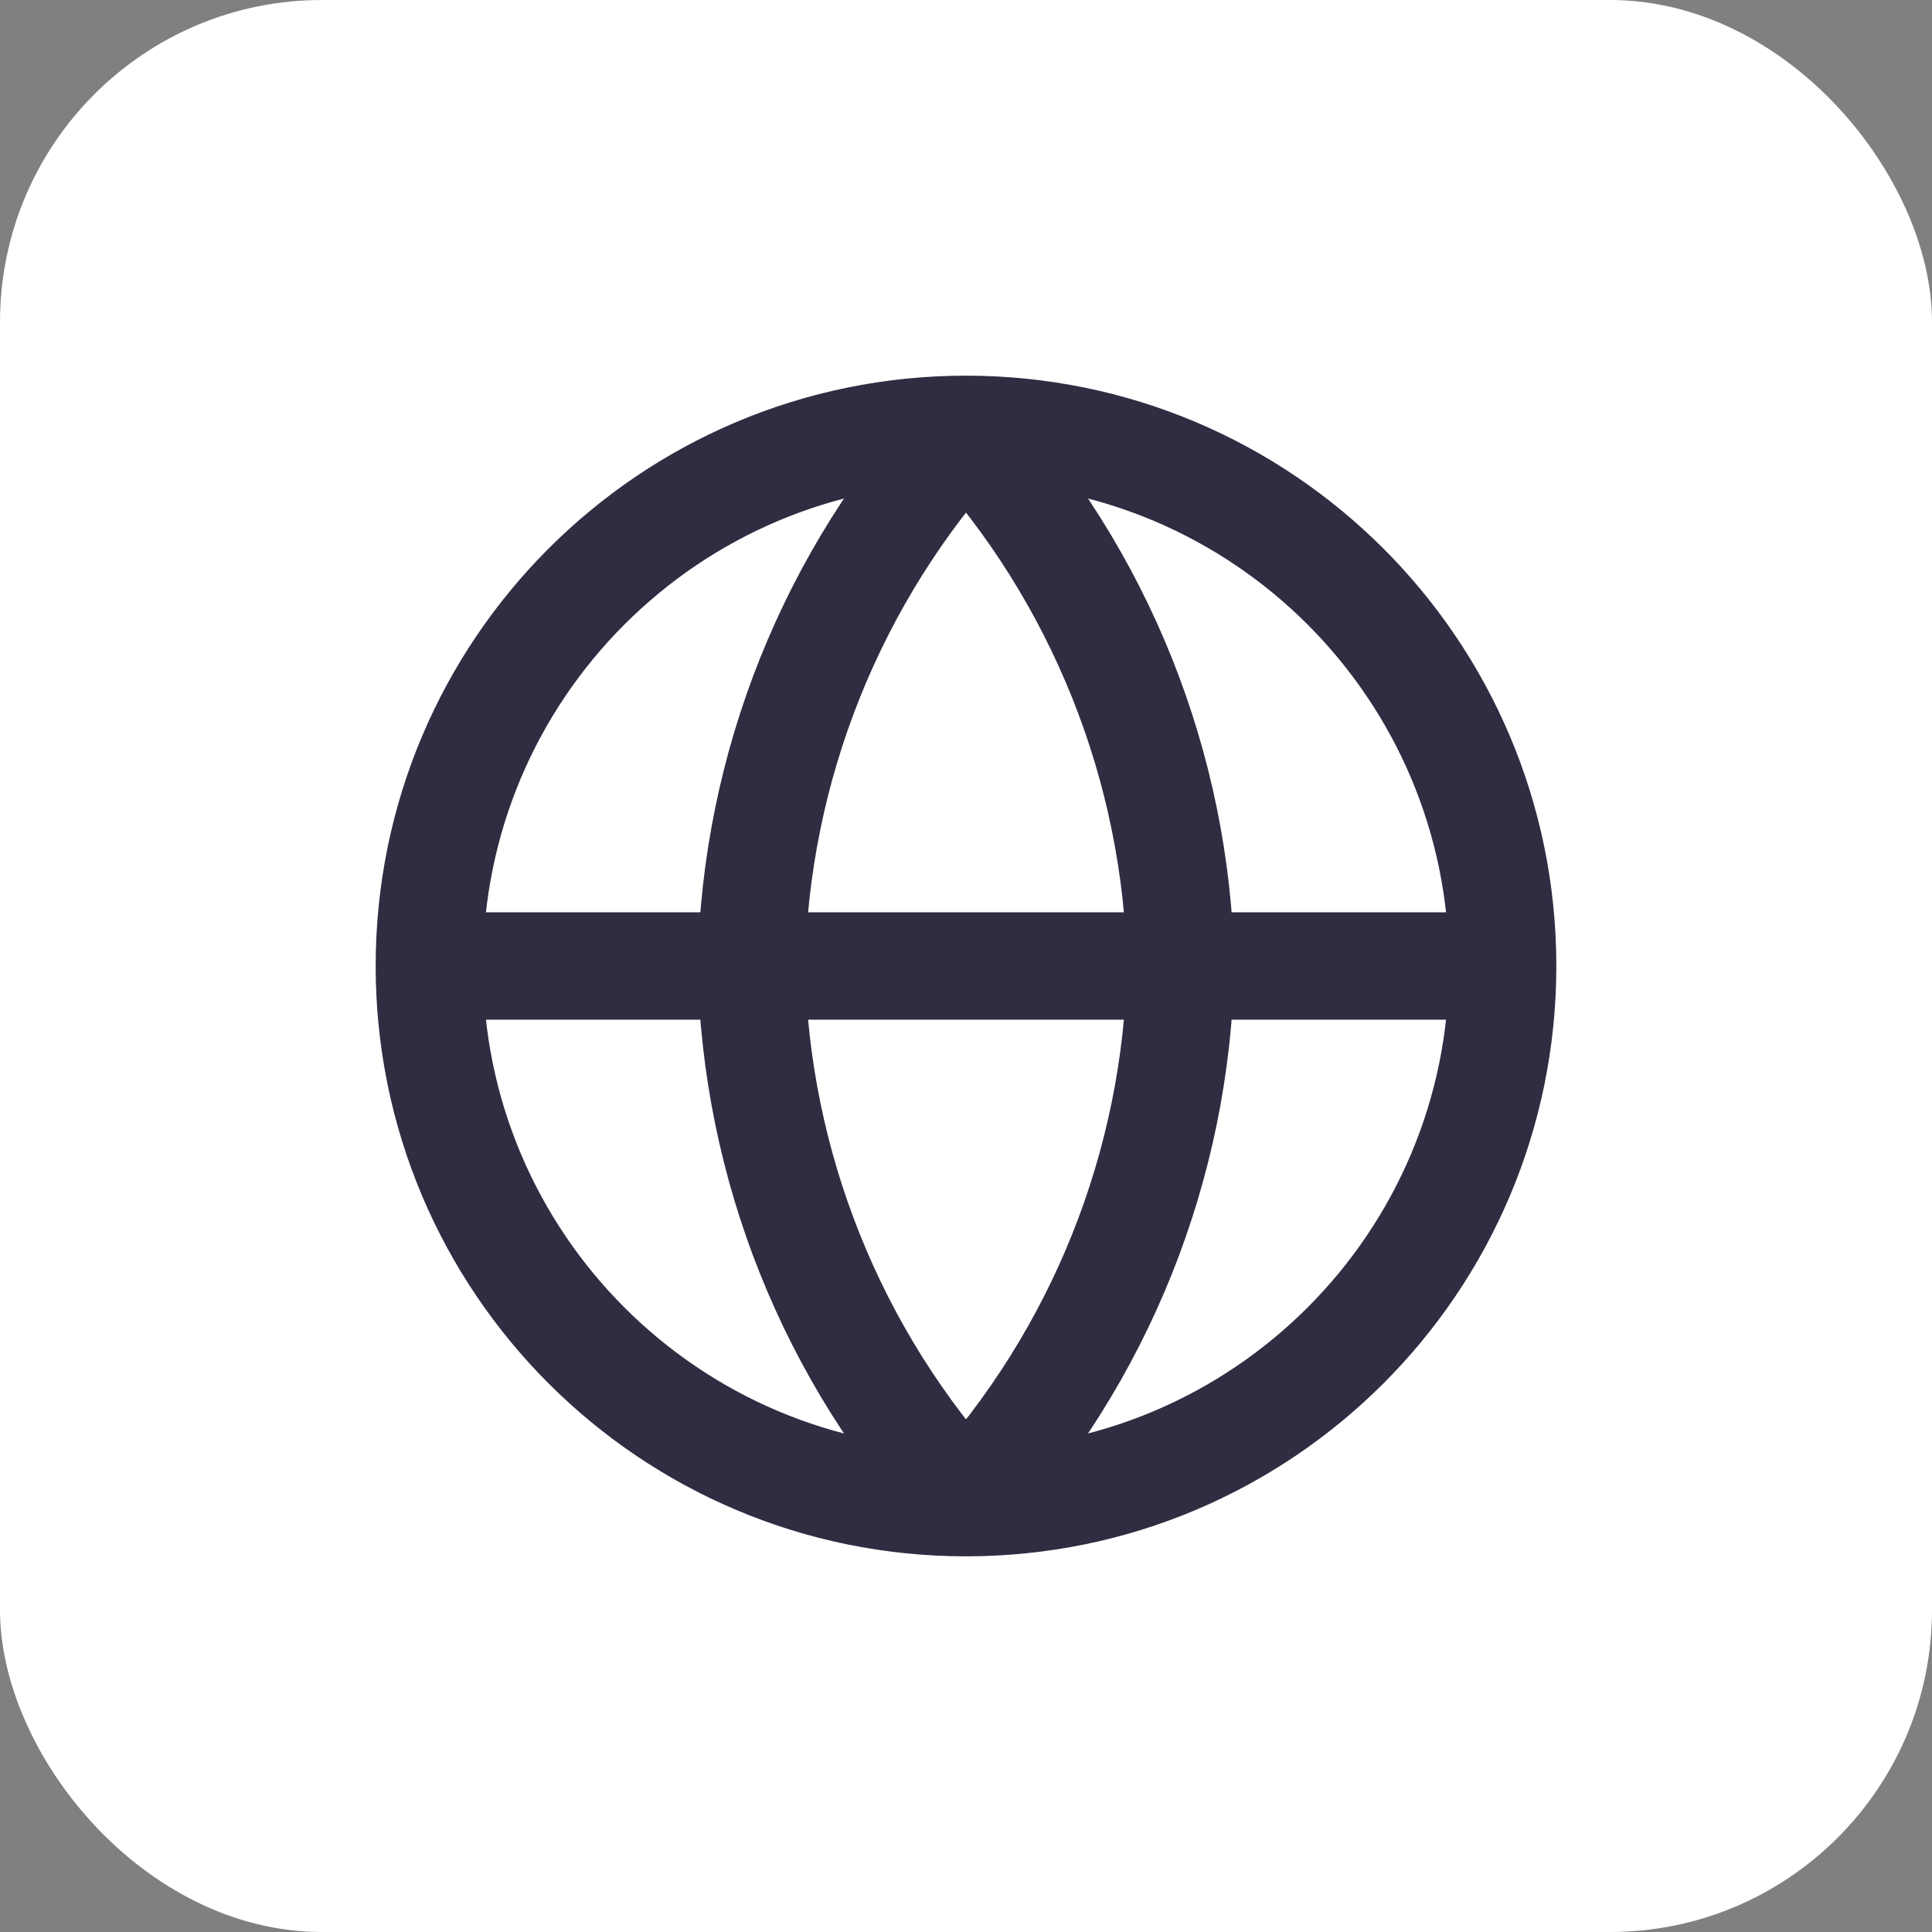 <svg width="36" height="36" viewBox="0 0 36 36" fill="none" xmlns="http://www.w3.org/2000/svg">
<rect x="0" y="0" width="36" height="36" fill="#808080" stroke="none"/>
<rect width="36" height="36" rx="6" fill="white"/>
<path d="M8 18H28M8 18C8 23.523 12.477 28 18 28M8 18C8 12.477 12.477 8 18 8M28 18C28 23.523 23.523 28 18 28M28 18C28 12.477 23.523 8 18 8M18 8C20.501 10.738 21.923 14.292 22 18C21.923 21.708 20.501 25.262 18 28M18 8C15.499 10.738 14.077 14.292 14 18C14.077 21.708 15.499 25.262 18 28" stroke="#2E2D42" stroke-width="2" stroke-linecap="round" stroke-linejoin="round"/>
</svg>
